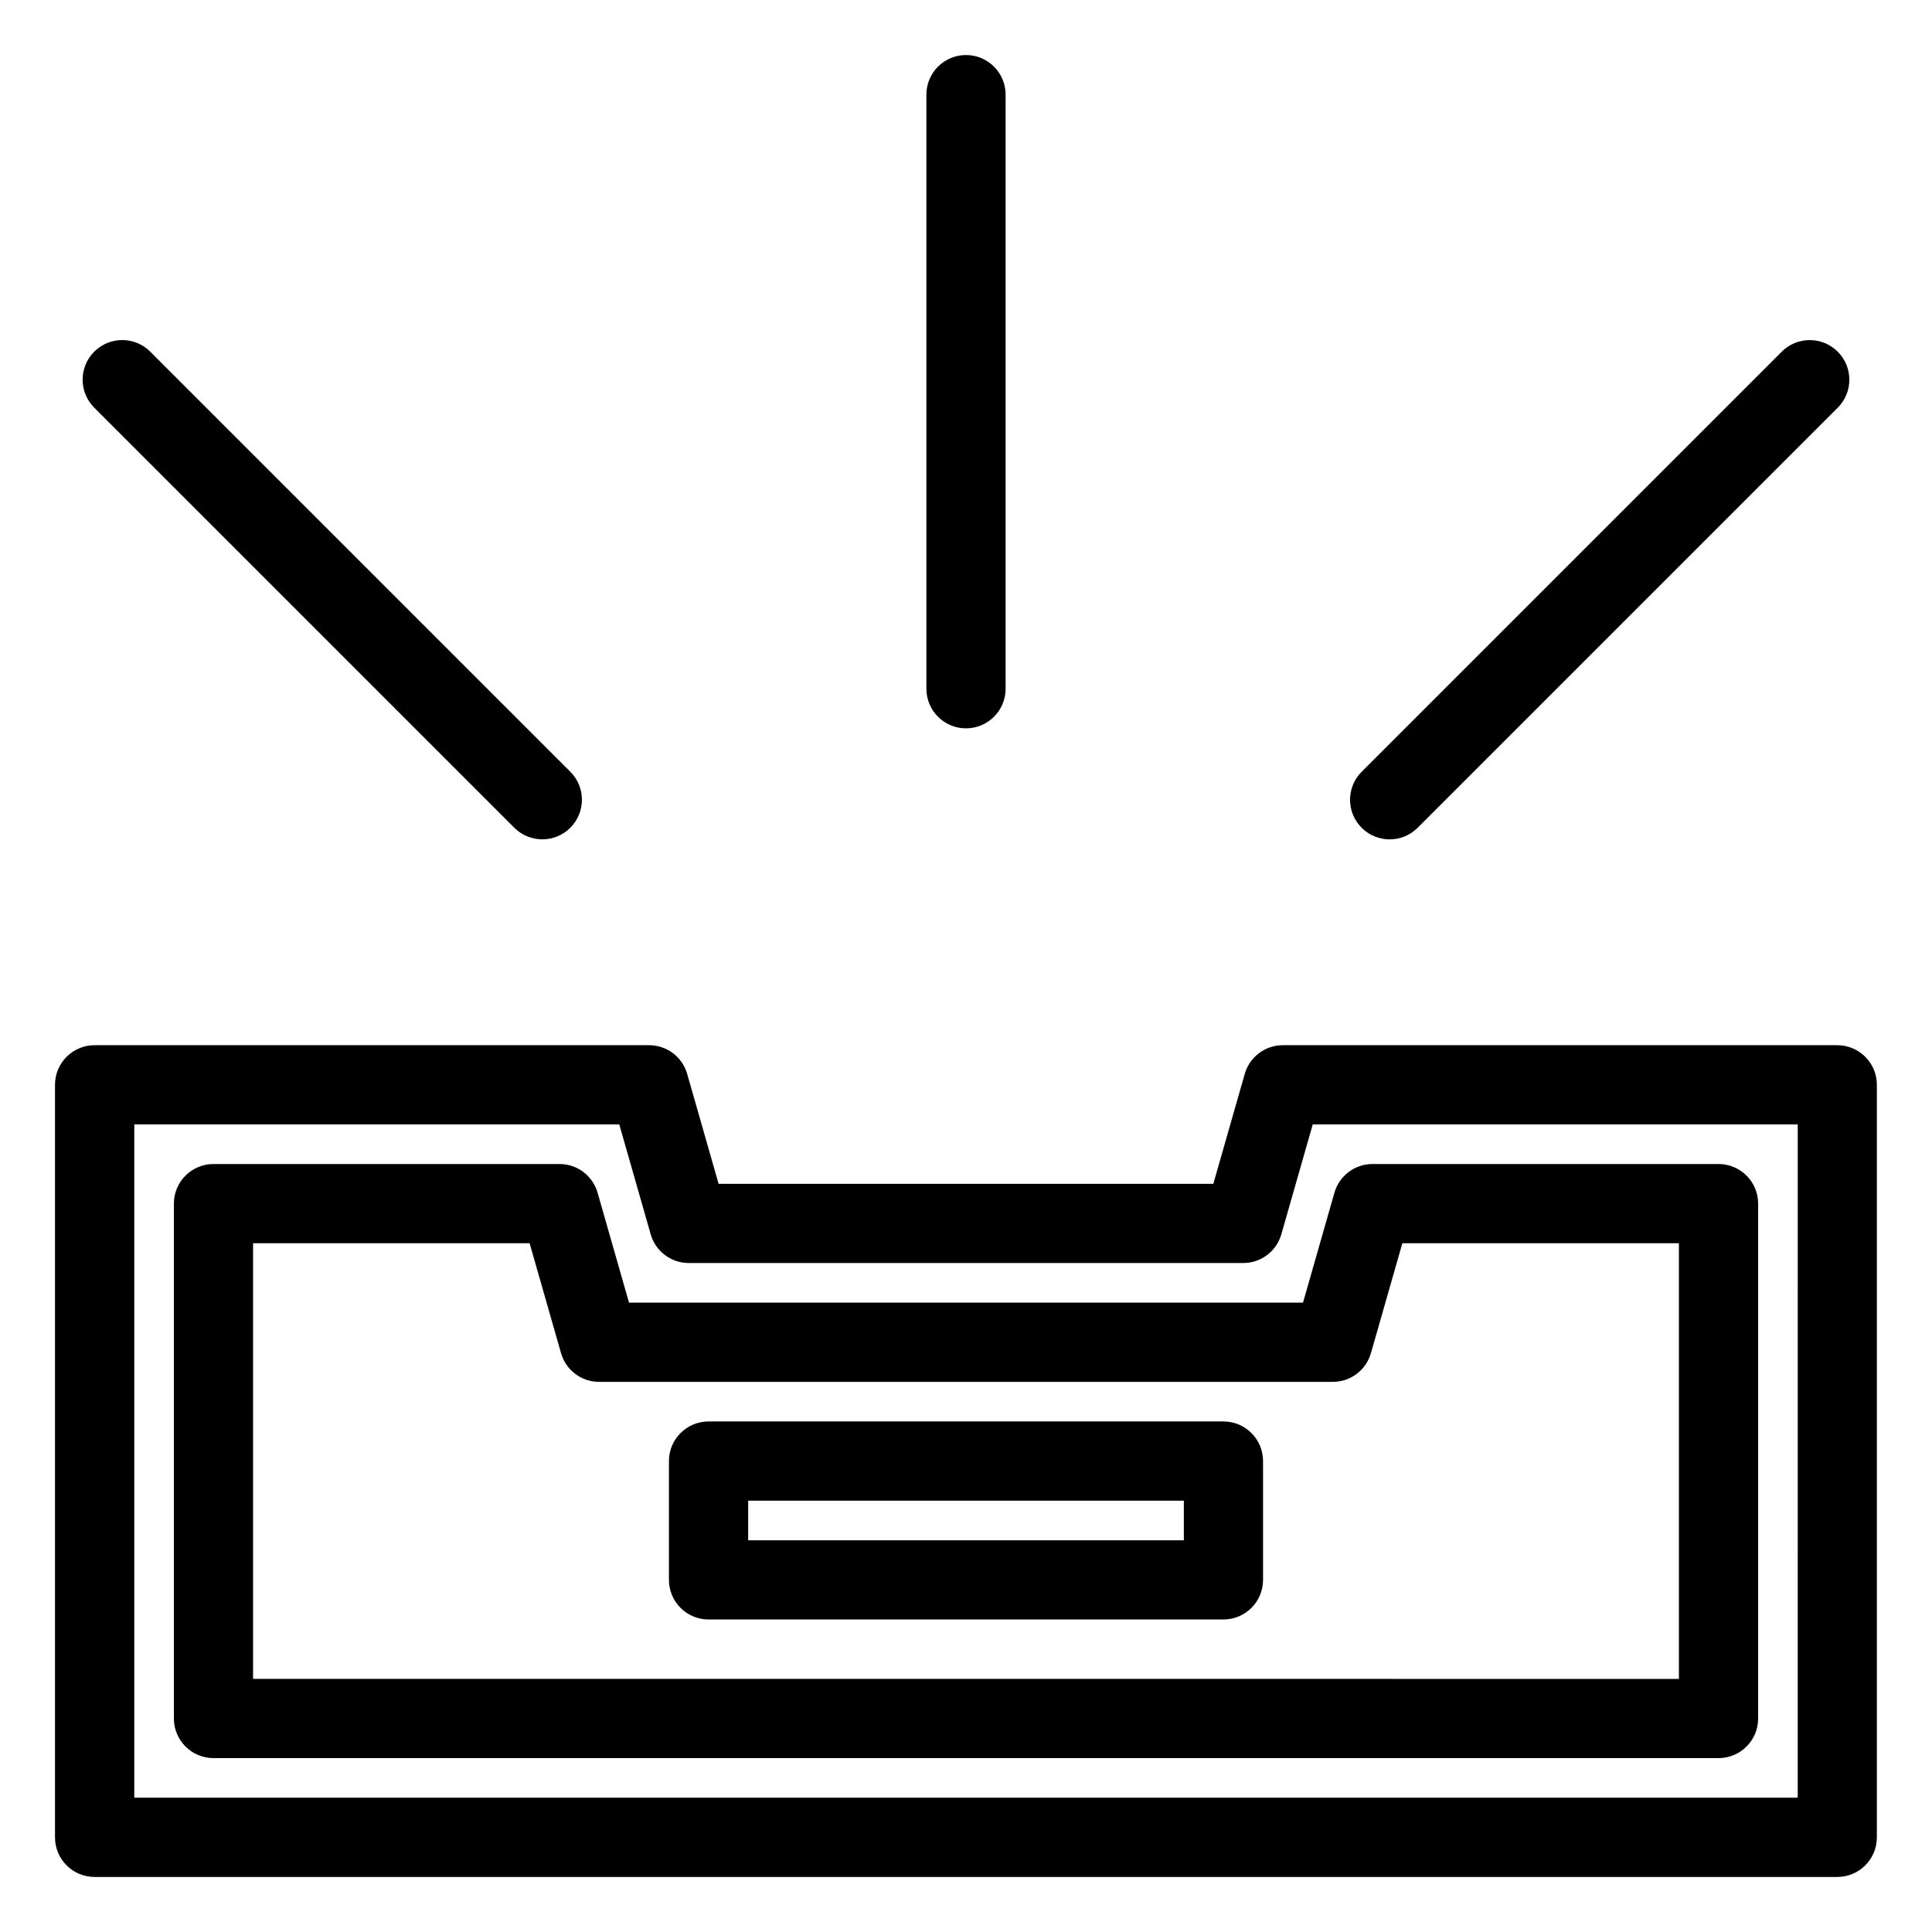 <?xml version="1.0" encoding="UTF-8"?>
<!-- Uploaded to: ICON Repo, www.svgrepo.com, Generator: ICON Repo Mixer Tools -->
<svg fill="#000000" width="800px" height="800px" version="1.1" viewBox="144 144 512 512" xmlns="http://www.w3.org/2000/svg">
 <path d="m630.91 420.99h-146.95c-4.688 0-8.805 3.106-10.09 7.613l-8.324 29.121h-131.11l-8.324-29.121c-1.285-4.508-5.402-7.613-10.09-7.613h-146.95c-5.797 0-10.496 4.699-10.496 10.496v199.43c0 5.797 4.699 10.496 10.496 10.496h461.82c5.797 0 10.496-4.699 10.496-10.496v-199.43c0-5.797-4.699-10.496-10.496-10.496zm-10.496 199.42h-440.83v-178.43h128.53l8.324 29.121c1.285 4.508 5.402 7.613 10.09 7.613h146.95c4.688 0 8.805-3.106 10.09-7.613l8.324-29.121h128.53zm-309.72-131.2-8.324-29.121c-1.285-4.508-5.402-7.613-10.09-7.613h-91.703c-5.797 0-10.496 4.699-10.496 10.496v136.45c0 5.797 4.699 10.496 10.496 10.496h398.85c5.797 0 10.496-4.699 10.496-10.496v-136.45c0-5.797-4.699-10.496-10.496-10.496h-91.703c-4.688 0-8.805 3.106-10.09 7.613l-8.324 29.121zm196.62 13.379 8.324-29.121h73.289v115.46l-377.86-0.004v-115.45h73.289l8.324 29.121c1.285 4.508 5.402 7.613 10.09 7.613h194.45c4.688 0 8.805-3.106 10.09-7.613zm-175.54 70.59h136.45c5.797 0 10.496-4.699 10.496-10.496v-31.488c0-5.797-4.699-10.496-10.496-10.496h-136.45c-5.797 0-10.496 4.699-10.496 10.496v31.488c0 5.797 4.699 10.496 10.496 10.496zm10.496-31.488h115.46v10.496h-115.46zm47.234-215.17v-157.44c0-5.797 4.699-10.496 10.496-10.496s10.496 4.699 10.496 10.496v157.44c0 5.797-4.699 10.496-10.496 10.496s-10.496-4.699-10.496-10.496zm-220.53-74.484c-4.102-4.098-4.102-10.746 0-14.844 4.094-4.102 10.746-4.102 14.844 0l111.32 111.32c4.102 4.098 4.102 10.746 0 14.844-2.047 2.051-4.734 3.074-7.422 3.074-2.684 0-5.375-1.023-7.422-3.074zm335.88 111.33c-4.102-4.098-4.102-10.746 0-14.844l111.32-111.32c4.094-4.102 10.746-4.102 14.844 0 4.102 4.098 4.102 10.746 0 14.844l-111.33 111.32c-2.047 2.051-4.734 3.074-7.422 3.074-2.684 0-5.371-1.023-7.418-3.074z"/>
</svg>